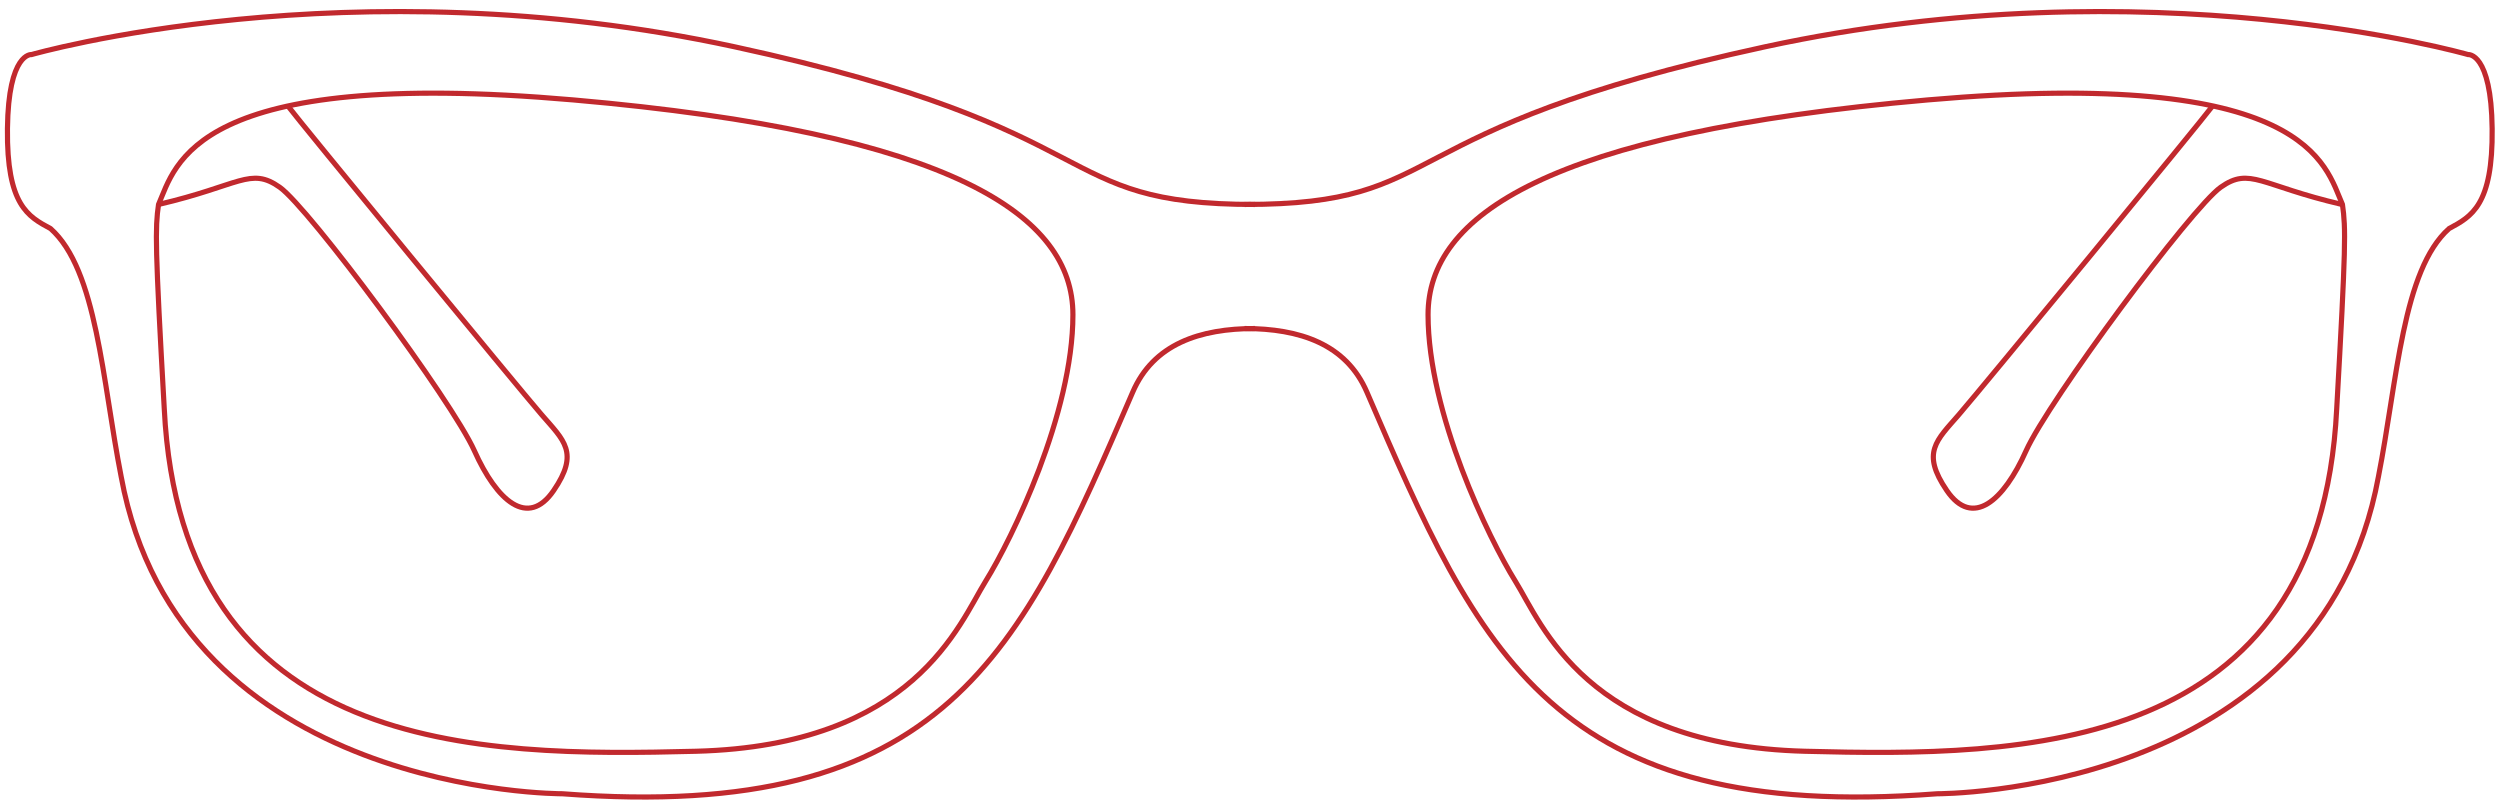 <?xml version="1.0" encoding="utf-8"?>
<!-- Generator: Adobe Illustrator 16.0.0, SVG Export Plug-In . SVG Version: 6.00 Build 0)  -->
<!DOCTYPE svg PUBLIC "-//W3C//DTD SVG 1.1//EN" "http://www.w3.org/Graphics/SVG/1.1/DTD/svg11.dtd">
<svg version="1.1" id="Calque_1" xmlns="http://www.w3.org/2000/svg" xmlns:xlink="http://www.w3.org/1999/xlink" x="0px" y="0px"
	 width="483.667px" height="155.667px" viewBox="0 0 483.667 155.667" enable-background="new 0 0 483.667 155.667"
	 xml:space="preserve">
<g>
	<path fill="none" stroke="#C1292E" stroke-miterlimit="10" d="M242.798,63.558c-10.667,0-19.667,3-23.667,12.334
		c-21.669,50.338-36.003,83.341-110.344,77.674c0,0-74.007,0.334-85.342-61.339c-3.667-18.668-4.667-40.003-13.667-48.004
		c-4.334-2.334-8.501-4.5-8.335-19.334c0.167-14.834,4.667-14.335,4.667-14.335s61.339-17.668,136.012-1.5
		c74.674,16.168,60.172,30.503,100.675,30.503"/>
	<path fill="none" stroke="#C1292E" stroke-miterlimit="10" d="M240.794,63.558c10.667,0,19.668,3,23.668,12.334
		c21.669,50.338,36.004,83.341,110.342,77.674c0,0,74.008,0.334,85.342-61.339c3.667-18.668,4.668-40.003,13.668-48.004
		c4.334-2.334,8.501-4.5,8.334-19.334c-0.166-14.834-4.667-14.335-4.667-14.335s-61.339-17.668-136.012-1.5
		c-74.674,16.168-60.173,30.503-100.676,30.503"/>
	<path fill="none" stroke="#C1292E" stroke-miterlimit="10" d="M30.669,39.556c3.333-7.557,6.445-26.67,80.23-20.226
		c73.785,6.446,96.675,22.448,96.675,41.56c0,19.113-11.779,43.337-16.89,51.561s-13.779,31.78-56.005,32.893
		c-42.226,1.109-99.564,0.665-102.898-66.229C30.002,47.556,30.002,44.222,30.669,39.556z"/>
	<path fill="none" stroke="#C1292E" stroke-miterlimit="10" d="M453.186,39.556c-3.333-7.557-6.444-26.67-80.229-20.226
		c-73.786,6.446-96.676,22.448-96.676,41.56c0,19.113,11.779,43.337,16.891,51.561s13.778,31.78,56.005,32.893
		c42.226,1.109,99.563,0.665,102.896-66.229C453.853,47.556,453.853,44.222,453.186,39.556z"/>
	<path fill="none" stroke="#C1292E" stroke-miterlimit="10" d="M30.669,39.556c15.779-3.667,17.778-7.334,23.446-3.334
		c5.667,4,33.337,41.337,37.67,51.005c4.333,9.667,10.334,15.002,15.335,7.667c5-7.335,2-9.667-2.334-14.667
		c-4.333-5.002-47.164-57.099-49.084-59.72"/>
	<path fill="none" stroke="#C1292E" stroke-miterlimit="10" d="M453.087,39.556c-15.777-3.667-17.778-7.334-23.446-3.334
		c-5.666,4-33.335,41.337-37.669,51.005c-4.334,9.667-10.334,15.002-15.334,7.667c-5.002-7.335-2.002-9.667,2.333-14.667
		c4.334-5.002,47.163-57.099,49.084-59.72"/>
</g>
</svg>
